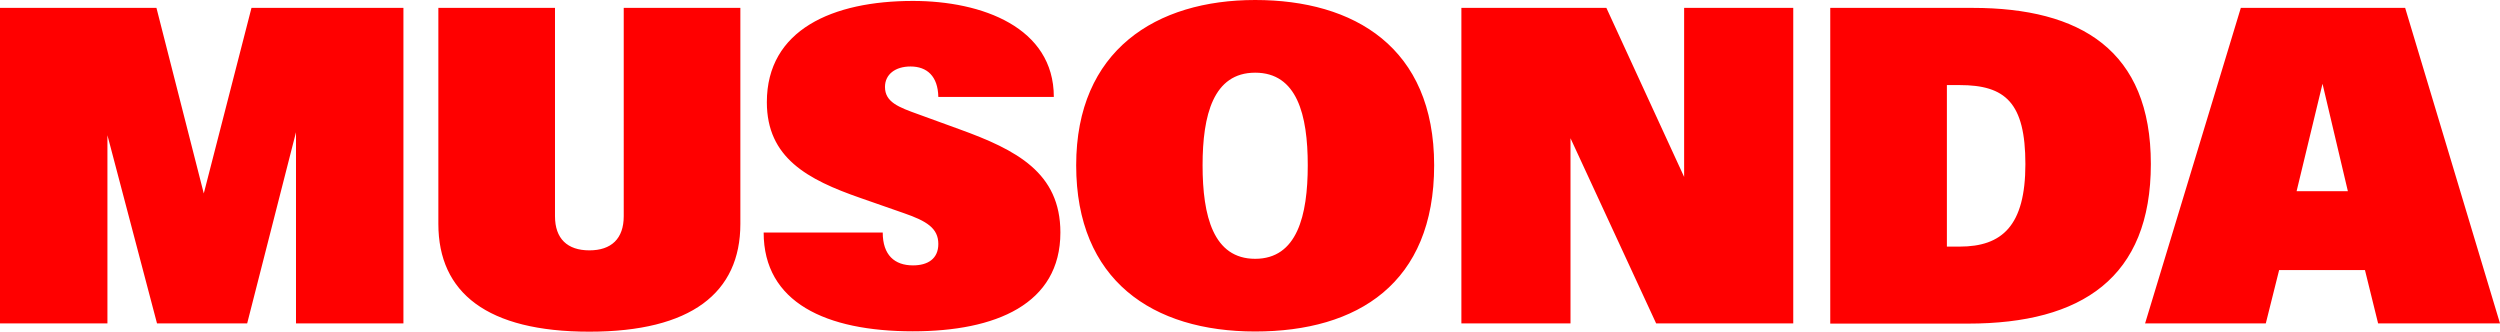 <?xml version="1.0" encoding="UTF-8"?>
<svg id="Ebene_2" data-name="Ebene 2" xmlns="http://www.w3.org/2000/svg" viewBox="0 0 133.11 17.66">
  <defs>
    <style>
      .cls-1 {
        fill: red;
        stroke-width: 0px;
      }
    </style>
  </defs>
  <g id="Ebene_1-2" data-name="Ebene 1">
    <path class="cls-1" d="m0,17.23V.42h8.33l2.52,9.88L13.39.42h8.09v16.8h-5.72V7.04l-2.6,10.18h-4.8l-2.64-10.02v10.02H0Zm31.38.43c-5.44,0-8.04-2.07-8.04-5.74V.42h6.21v11.09c0,1.2.66,1.82,1.83,1.82s1.83-.62,1.83-1.82V.42h6.21v11.5c0,3.67-2.62,5.74-8.04,5.74Zm17.23-.02c-4.64,0-7.95-1.54-7.95-5.26h6.34c0,1.2.63,1.75,1.61,1.75.79,0,1.35-.35,1.35-1.14,0-.84-.62-1.22-1.83-1.64l-2.32-.81c-2.82-.98-4.98-2.14-4.98-5.1C40.83,1.58,44.34.05,48.61.05c3.68,0,7.5,1.41,7.5,5.11h-6.15c-.02-1.1-.6-1.62-1.48-1.62-.81,0-1.36.42-1.36,1.09,0,.81.73,1.08,1.79,1.46l2.17.79c3.04,1.1,5.38,2.31,5.38,5.5,0,3.82-3.45,5.26-7.85,5.26Zm18.22.01c-5.46,0-9.53-2.72-9.53-8.85S61.56,0,66.83,0s9.53,2.52,9.53,8.8-4.07,8.85-9.53,8.85Zm-2.8-8.85c0,2.7.57,4.98,2.8,4.98s2.8-2.29,2.8-4.98-.57-4.93-2.8-4.93-2.8,2.26-2.8,4.93Zm13.78,8.43V.42h7.72l4.14,9V.42h5.81v16.8h-7.3l-4.56-9.86v9.86h-5.81Zm19.64,0V.42h7.58c5.75,0,9.49,2.26,9.49,8.31s-3.67,8.5-9.73,8.5h-7.35Zm6.21-4.1h.68c2.26,0,3.5-1.11,3.5-4.39s-1.07-4.21-3.5-4.21h-.68v8.6Zm10.55,4.1L119.31.42h8.75l5.05,16.8h-6.49l-.7-2.84h-4.57l-.71,2.84h-6.42Zm8.07-7.05h2.73l-1.35-5.72-1.38,5.72Z"/>
  </g>
</svg>